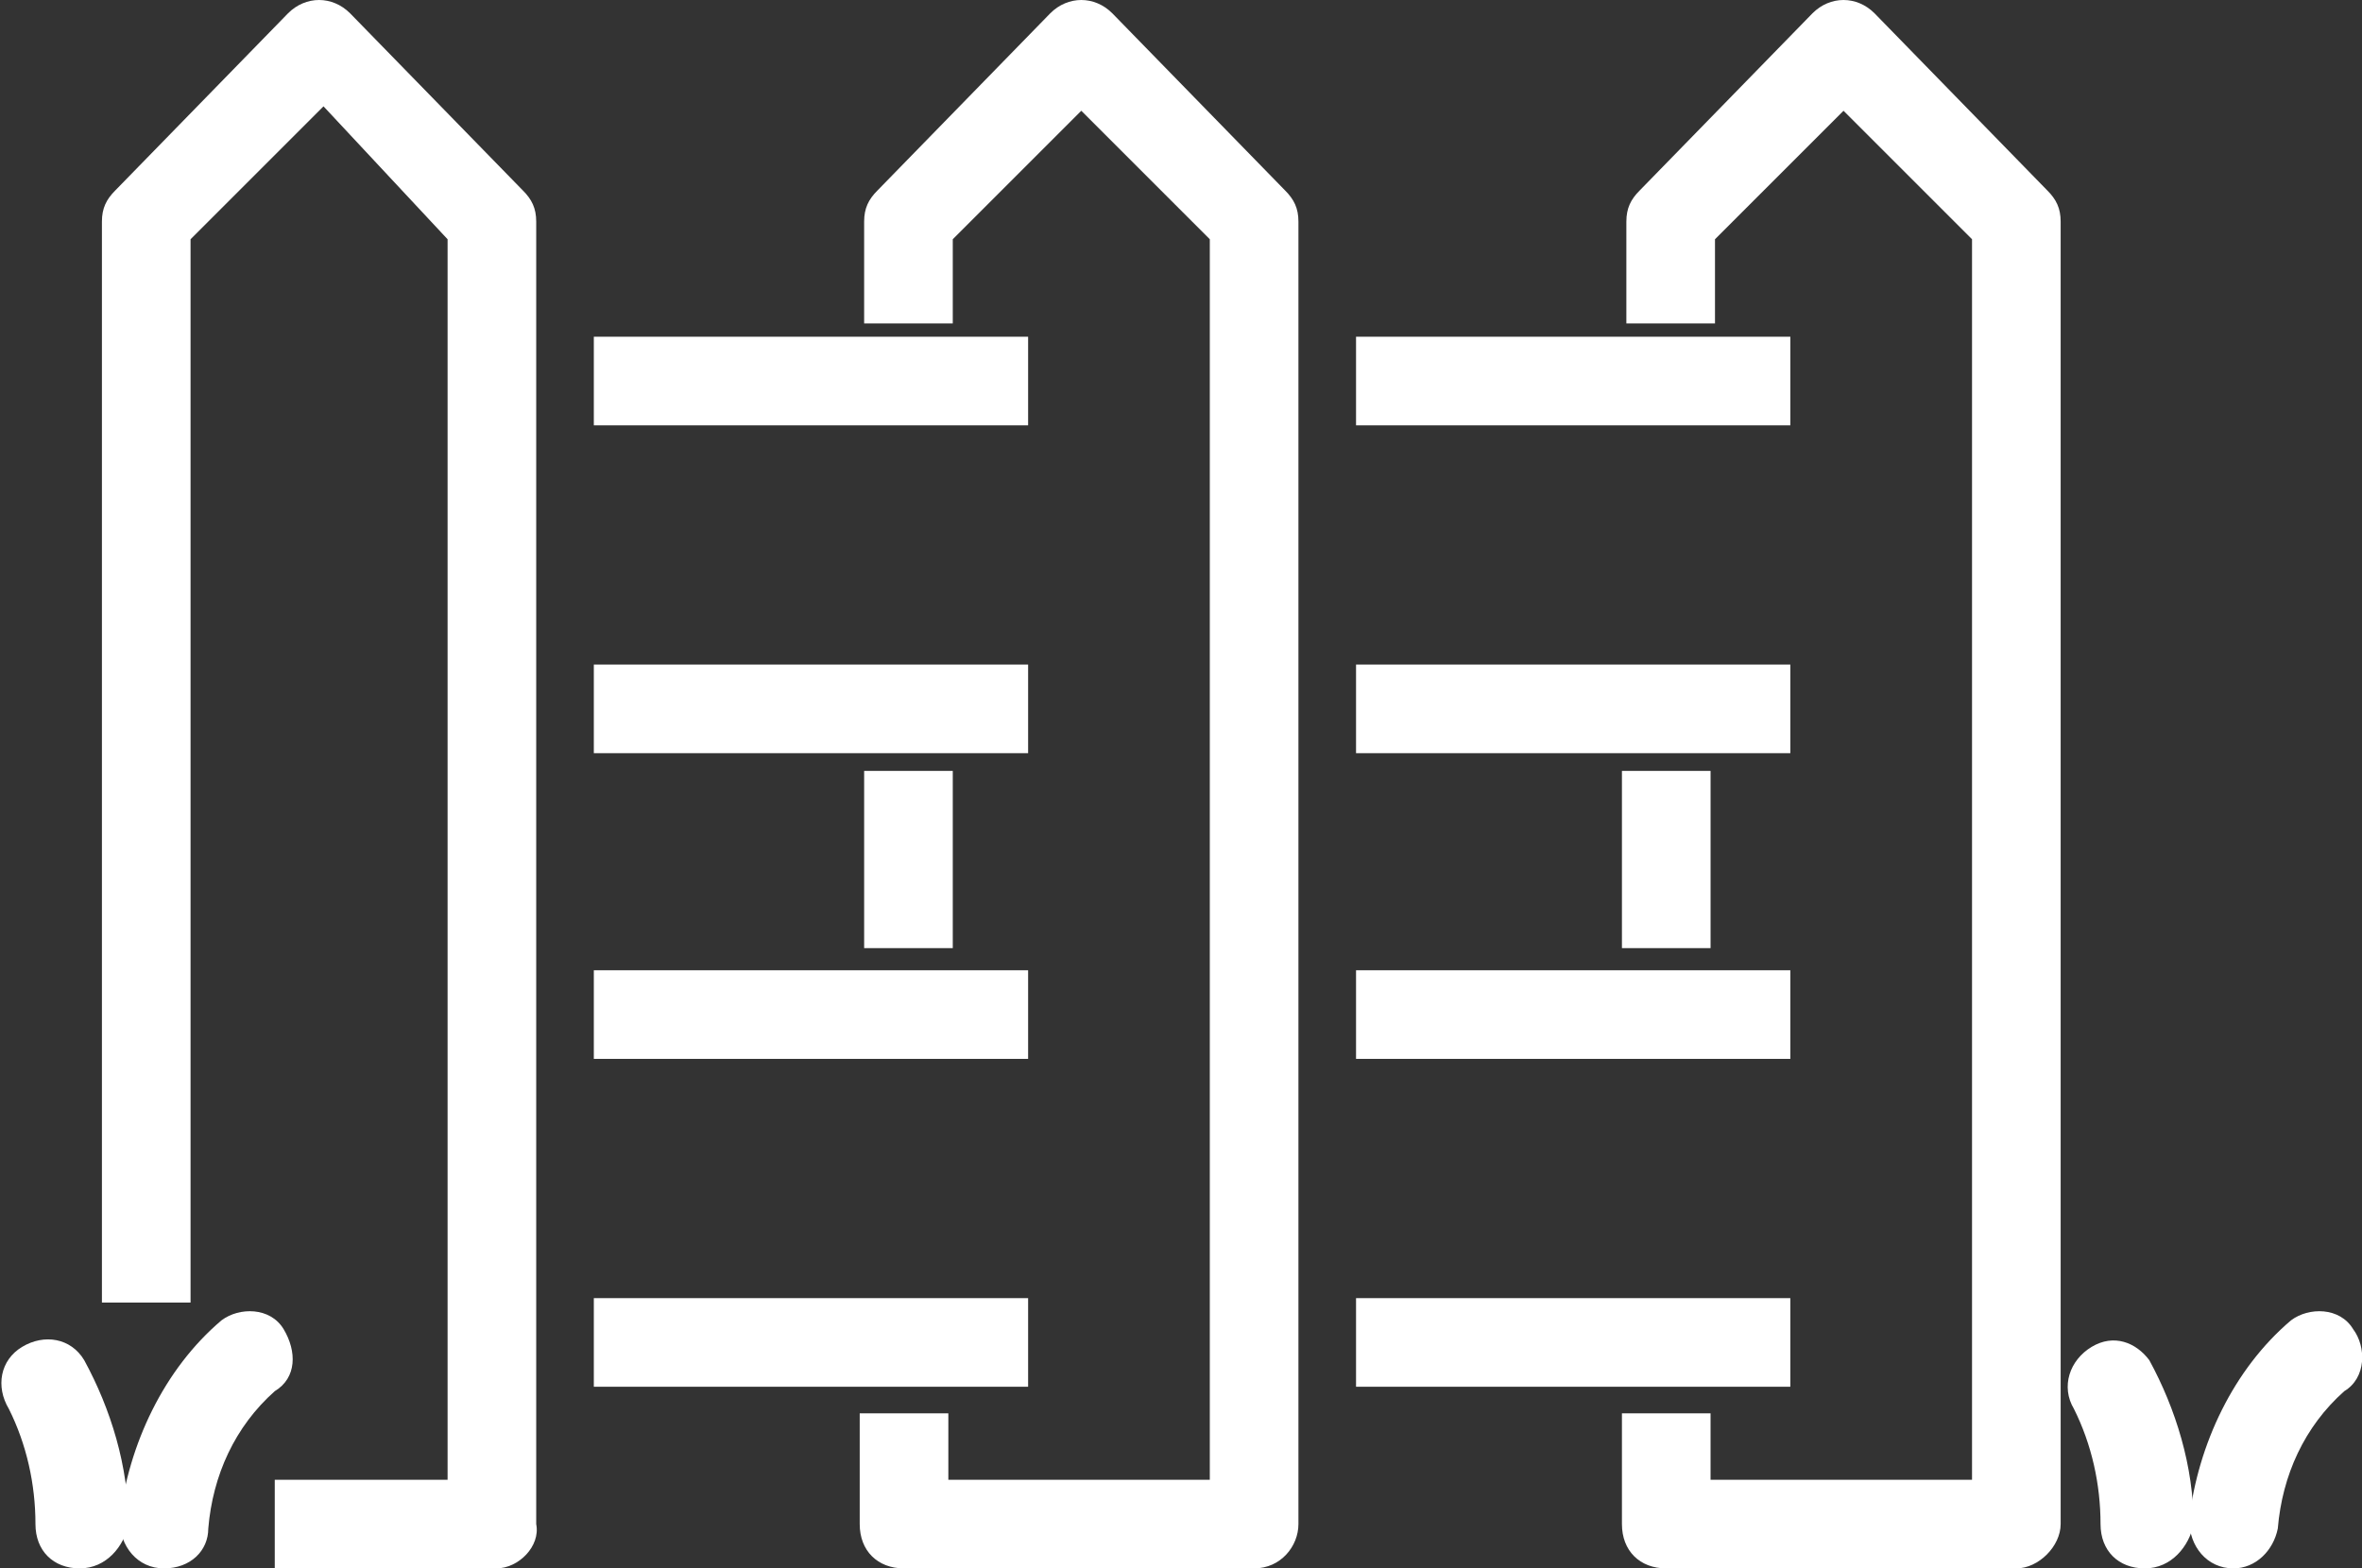 <?xml version="1.0" encoding="UTF-8"?> <svg xmlns="http://www.w3.org/2000/svg" xmlns:xlink="http://www.w3.org/1999/xlink" version="1.1" id="Calque_1" x="0px" y="0px" viewBox="0 0 53.3 35.4" style="enable-background:new 0 0 53.3 35.4;" xml:space="preserve"><rect x="0" y="0" width="53.3" height="35.4" fill="#333333" stroke="none"/> <style type="text/css"> .st0{fill:#FFFFFF;} </style> <g id="Groupe_137" transform="translate(0 0)"> <path id="Ligne_8" class="st0" d="M23.2,9.6h-9.8v-2h9.8V9.6z"></path> <g id="Groupe_118" transform="translate(0 0)"> <g> <g id="Groupe_117"> <path id="Tracé_190" class="st0" d="M28.3,35.4h-7.9c-0.6,0-1-0.4-1-1v-2.5h2v1.5h5.9v-28l-2.9-2.9l-2.9,2.9v1.9h-2V5 c0-0.3,0.1-0.5,0.3-0.7l3.9-4c0.4-0.4,1-0.4,1.4,0c0,0,0,0,0,0l3.9,4c0.2,0.2,0.3,0.4,0.3,0.7v29.4 C29.3,34.9,28.9,35.4,28.3,35.4C28.3,35.4,28.3,35.4,28.3,35.4z"></path> </g> </g> </g> <path id="Ligne_9" class="st0" d="M23.2,31.3h-9.8v-2h9.8V31.3z"></path> <path id="Ligne_10" class="st0" d="M23.2,23.9h-9.8v-2h9.8V23.9z"></path> <path id="Ligne_11" class="st0" d="M21.5,21.4h-2v-4h2V21.4z"></path> <path id="Ligne_12" class="st0" d="M23.2,17h-9.8v-2h9.8V17z"></path> <g id="Groupe_120" transform="translate(0 0)"> <g> <g id="Groupe_119"> <path id="Tracé_191" class="st0" d="M11.2,35.4H6.2v-2h3.9v-28L7.3,2.4L4.3,5.4v24h-2V5c0-0.3,0.1-0.5,0.3-0.7l3.9-4 c0.4-0.4,1-0.4,1.4,0c0,0,0,0,0,0l3.9,4c0.2,0.2,0.3,0.4,0.3,0.7v29.4C12.2,34.9,11.7,35.4,11.2,35.4 C11.2,35.4,11.2,35.4,11.2,35.4z"></path> </g> </g> </g> <path id="Ligne_13" class="st0" d="M40.4,9.6h-9.8v-2h9.8V9.6z"></path> <g id="Groupe_122" transform="translate(0 0)"> <g> <g id="Groupe_121"> <path id="Tracé_192" class="st0" d="M45.5,35.4h-7.9c-0.6,0-1-0.4-1-1v-2.5h2v1.5h5.9v-28l-2.9-2.9l-2.9,2.9v1.9h-2V5 c0-0.3,0.1-0.5,0.3-0.7l3.9-4c0.4-0.4,1-0.4,1.4,0c0,0,0,0,0,0l3.9,4c0.2,0.2,0.3,0.4,0.3,0.7v29.4C46.5,34.9,46,35.4,45.5,35.4 C45.5,35.4,45.5,35.4,45.5,35.4z"></path> </g> </g> </g> <path id="Ligne_14" class="st0" d="M40.4,31.3h-9.8v-2h9.8V31.3z"></path> <path id="Ligne_15" class="st0" d="M40.4,23.9h-9.8v-2h9.8V23.9z"></path> <path id="Ligne_16" class="st0" d="M38.6,21.4h-2v-4h2V21.4z"></path> <path id="Ligne_17" class="st0" d="M40.4,17h-9.8v-2h9.8V17z"></path> <g id="Groupe_124" transform="translate(0 0)"> <g> <g id="Groupe_123"> <path id="Tracé_193" class="st0" d="M48.4,35.4c-0.6,0-1-0.4-1-1c0-0.9-0.2-1.8-0.6-2.6c-0.3-0.5-0.1-1.1,0.4-1.4 c0.5-0.3,1-0.1,1.3,0.3c0.6,1.1,1,2.4,1,3.7C49.4,34.9,49,35.4,48.4,35.4z"></path> <path id="Tracé_194" class="st0" d="M50.4,35.4C50.3,35.4,50.3,35.4,50.4,35.4c-0.6,0-1-0.5-1-1.1c0,0,0,0,0,0 c0.2-1.7,1-3.4,2.3-4.5c0.4-0.3,1.1-0.3,1.4,0.2c0.3,0.4,0.3,1.1-0.2,1.4c-0.9,0.8-1.4,1.9-1.5,3.1C51.3,35,50.9,35.4,50.4,35.4 z"></path> <path id="Tracé_195" class="st0" d="M1.8,35.4c-0.6,0-1-0.4-1-1c0-0.9-0.2-1.8-0.6-2.6c-0.3-0.5-0.2-1.1,0.3-1.4 c0.5-0.3,1.1-0.2,1.4,0.3c0.6,1.1,1,2.4,1,3.7C2.8,34.9,2.4,35.4,1.8,35.4z"></path> <path id="Tracé_196" class="st0" d="M3.7,35.4C3.7,35.4,3.7,35.4,3.7,35.4c-0.6,0-1-0.5-1-1.1c0,0,0,0,0,0 c0.2-1.7,1-3.4,2.3-4.5c0.4-0.3,1.1-0.3,1.4,0.2s0.3,1.1-0.2,1.4l0,0c-0.9,0.8-1.4,1.9-1.5,3.1C4.7,35,4.3,35.4,3.7,35.4z"></path> </g> </g> </g> </g> </svg> 